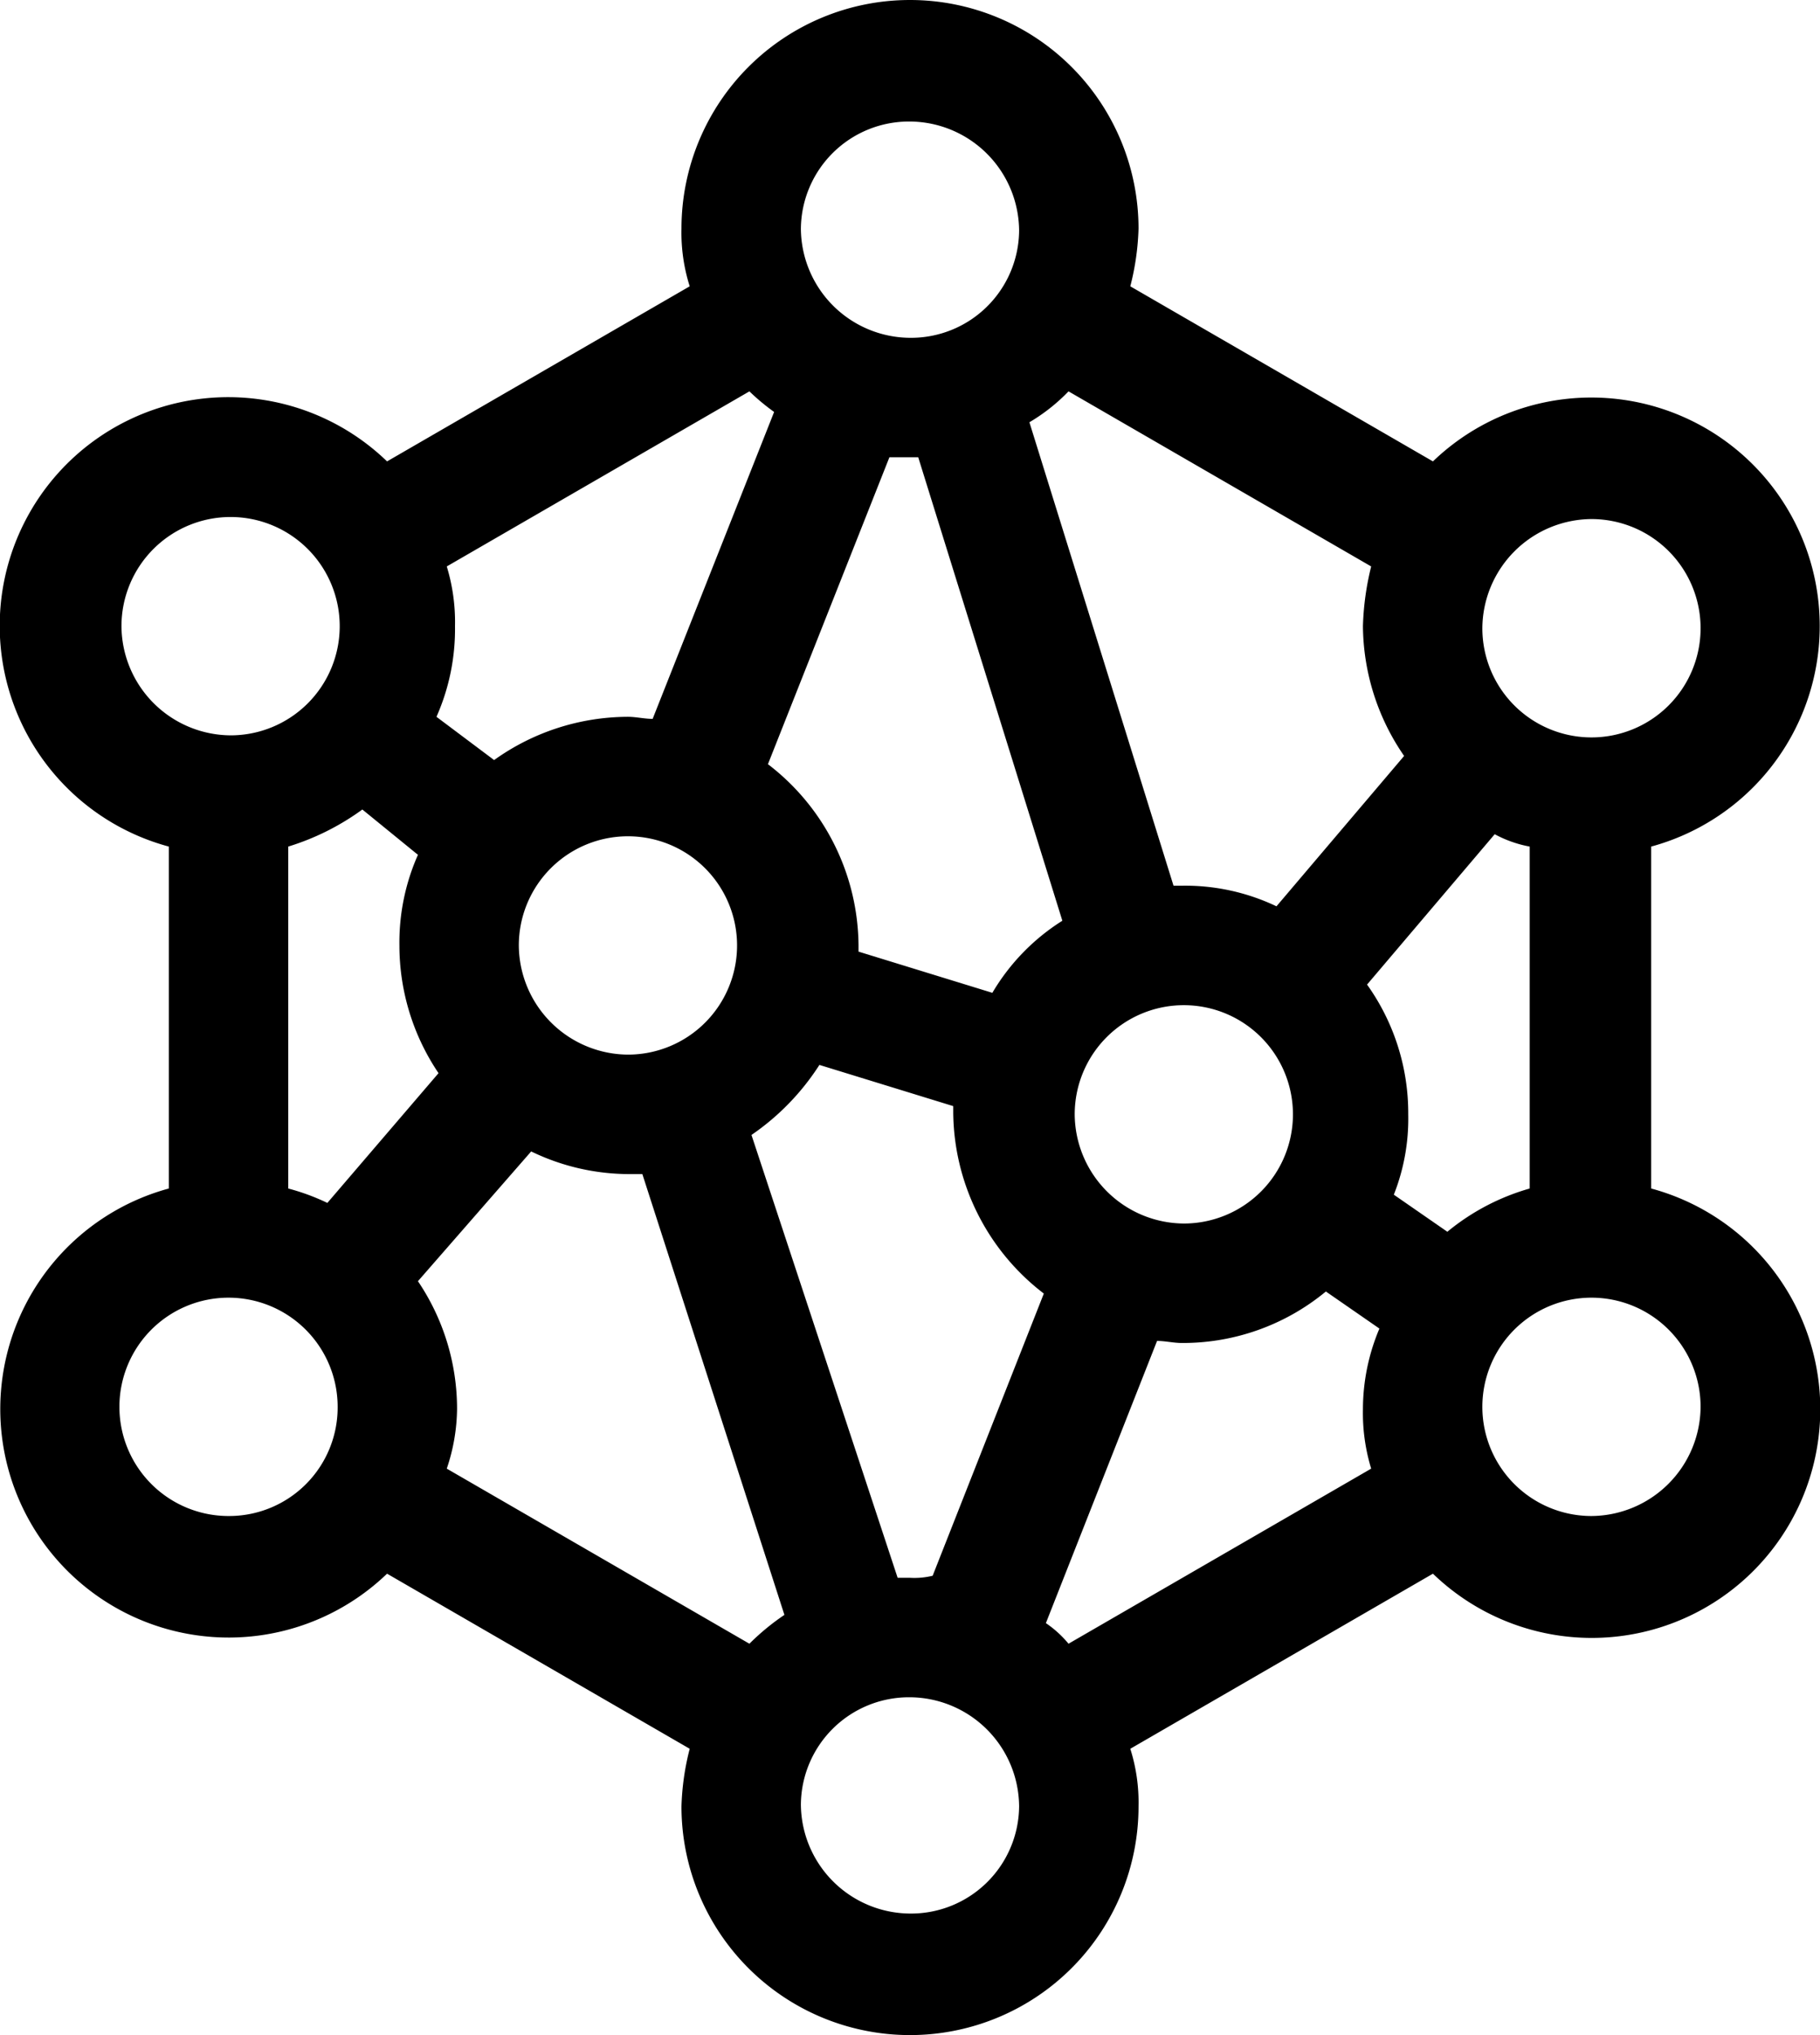 <svg xmlns="http://www.w3.org/2000/svg" width="88.4" height="98.8" viewBox="0 0 88.4 98.8">
  <path id="big-data" d="M86,58.3V41.7A11.094,11.094,0,1,0,75.4,23L60.7,14.5a12.606,12.606,0,0,0,.4-2.8,11.1,11.1,0,1,0-22.2,0,8.627,8.627,0,0,0,.4,2.8L24.6,23A11.1,11.1,0,1,0,14,41.7V58.3A11.094,11.094,0,1,0,24.6,77l14.7,8.5a12.606,12.606,0,0,0-.4,2.8,11.1,11.1,0,0,0,22.2,0,8.627,8.627,0,0,0-.4-2.8L75.4,77A11.1,11.1,0,1,0,86,58.3ZM50,77.2h-.6L42.3,55.7a11.9,11.9,0,0,0,3.3-3.4l6.5,2v.3a11.177,11.177,0,0,0,4.4,8.8L51.1,77.1A3.749,3.749,0,0,1,50,77.2ZM23.4,39.9l2.7,2.2a10.489,10.489,0,0,0-.9,4.4,11.074,11.074,0,0,0,1.9,6.2L21.7,59a10.663,10.663,0,0,0-1.9-.7V41.7A12.159,12.159,0,0,0,23.4,39.9ZM50,22.8h.4l7,22.5A10.337,10.337,0,0,0,54,48.8l-6.5-2v-.3a11.177,11.177,0,0,0-4.4-8.8L49,22.8ZM74,37.3l-6.2,7.3a10.3,10.3,0,0,0-4.6-1h-.4l-7-22.5a8.961,8.961,0,0,0,1.9-1.5l14.7,8.5A13.523,13.523,0,0,0,72,31,11.231,11.231,0,0,0,74,37.3ZM58,54.7A5.3,5.3,0,1,1,63.3,60,5.335,5.335,0,0,1,58,54.7ZM31,46.5a5.3,5.3,0,1,1,5.3,5.3A5.335,5.335,0,0,1,31,46.5ZM43.4,20.6,37.5,35.5c-.4,0-.8-.1-1.2-.1a11.2,11.2,0,0,0-6.5,2.1L27,35.4a10.489,10.489,0,0,0,.9-4.4,9.246,9.246,0,0,0-.4-2.9l14.7-8.5A10.592,10.592,0,0,0,43.4,20.6ZM26.1,62.8l5.5-6.3a10.923,10.923,0,0,0,4.8,1.1H37L43.9,79a11.511,11.511,0,0,0-1.7,1.4L27.5,71.9A9.291,9.291,0,0,0,28,69,11.074,11.074,0,0,0,26.1,62.8ZM56.6,79.4,62,65.7c.4,0,.8.1,1.2.1a10.9,10.9,0,0,0,7-2.5l2.6,1.8A10.065,10.065,0,0,0,72,69a9.246,9.246,0,0,0,.4,2.9L57.7,80.4A5.241,5.241,0,0,0,56.6,79.4Zm19.5-19-2.6-1.8a10.016,10.016,0,0,0,.7-3.9,10.734,10.734,0,0,0-2-6.3l6.2-7.3a5.775,5.775,0,0,0,1.7.6V58.3A11.013,11.013,0,0,0,76.1,60.4Zm7-34.6a5.3,5.3,0,1,1-5.3,5.3A5.335,5.335,0,0,1,83.1,25.8ZM50,6.5a5.335,5.335,0,0,1,5.3,5.3A5.25,5.25,0,0,1,50,17a5.335,5.335,0,0,1-5.3-5.3A5.25,5.25,0,0,1,50,6.5ZM11.7,31A5.3,5.3,0,1,1,17,36.3,5.335,5.335,0,0,1,11.7,31Zm5.2,43.2a5.3,5.3,0,1,1,5.3-5.3A5.271,5.271,0,0,1,16.9,74.2ZM50,93.5a5.335,5.335,0,0,1-5.3-5.3A5.25,5.25,0,0,1,50,83a5.335,5.335,0,0,1,5.3,5.3A5.25,5.25,0,0,1,50,93.5ZM83.1,74.2a5.3,5.3,0,1,1,5.3-5.3A5.335,5.335,0,0,1,83.1,74.2Z" transform="translate(-5.8 -0.6)"/>
</svg>
